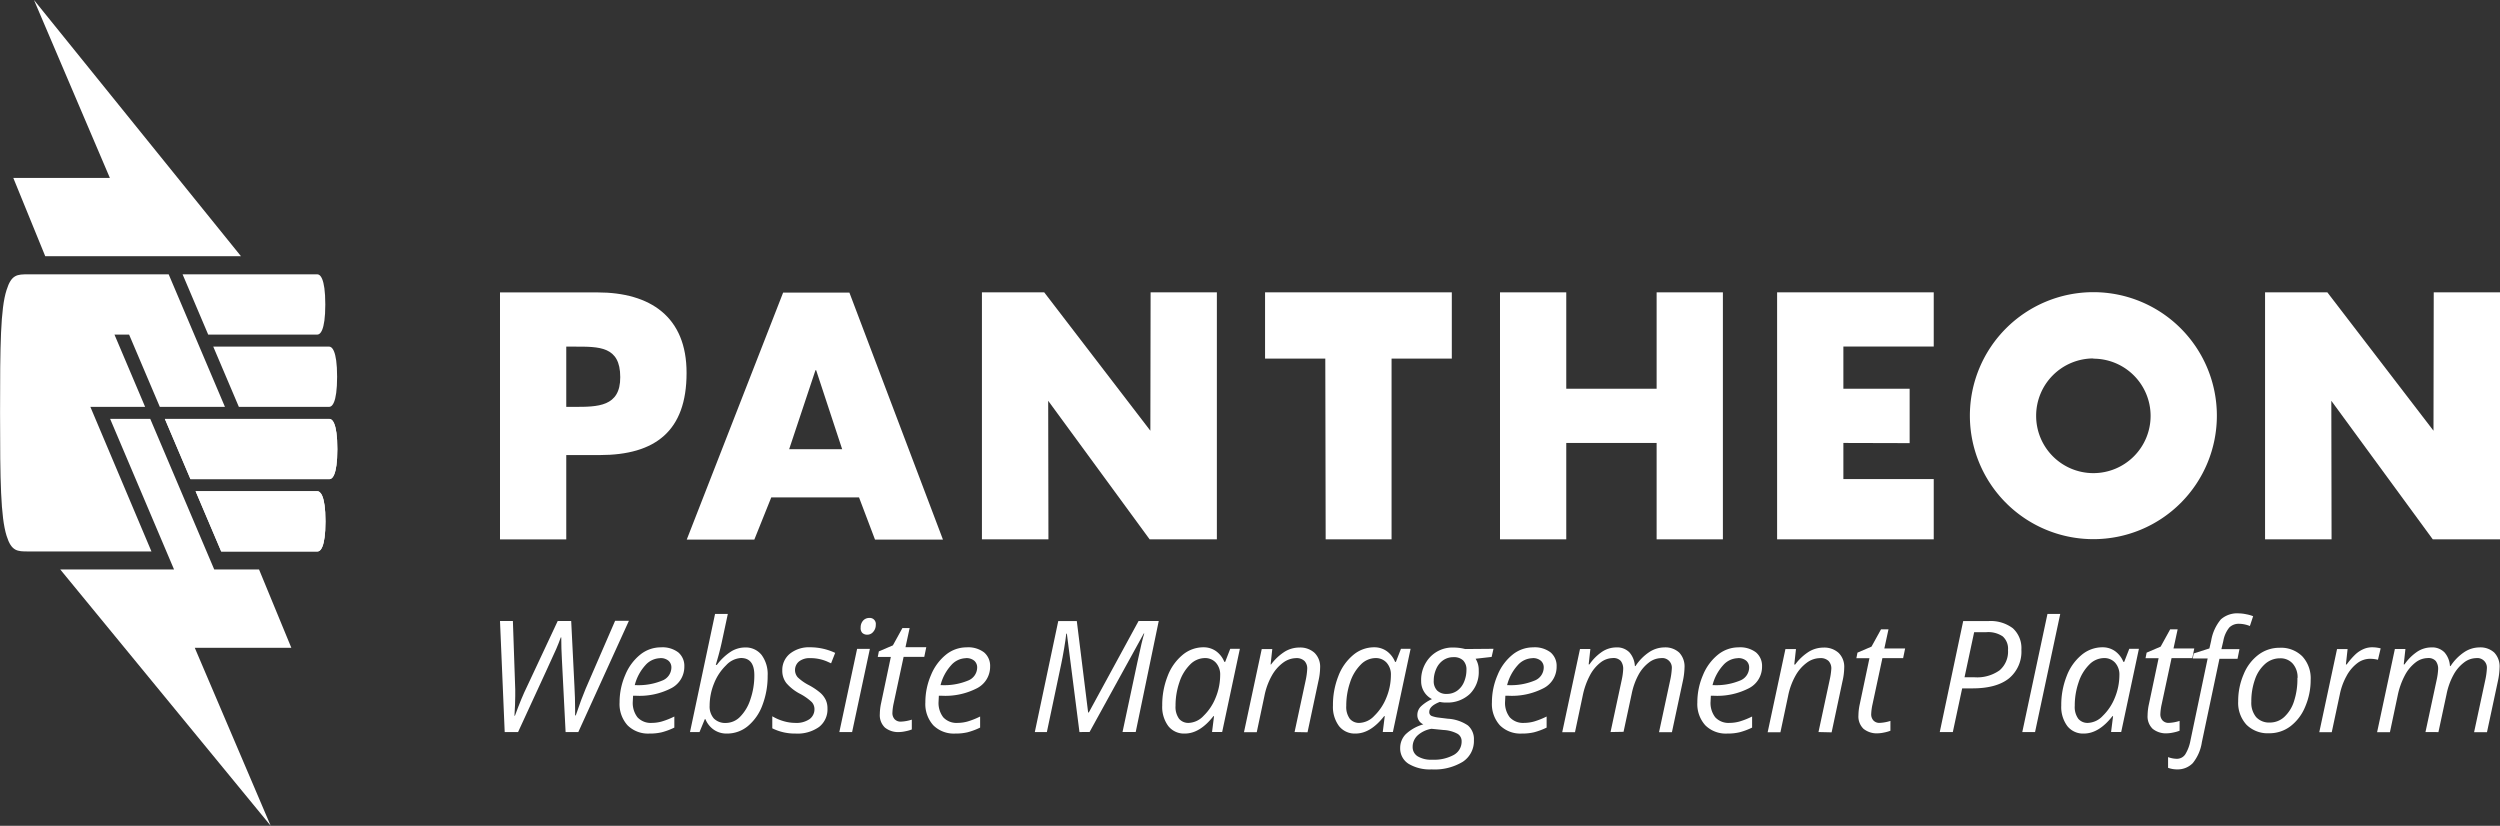 <svg id="Layer_1" data-name="Layer 1" xmlns="http://www.w3.org/2000/svg" viewBox="0 0 415 137.08"><rect x="0" y="0" width="415" height="137.08" fill="#333333" stroke="none"/><defs><style>.cls-1{fill:#fff;}</style></defs><title>pantheon-logo</title><polygon class="cls-1" points="5.64 0 18.24 29.54 2.21 29.54 7.51 42.53 40 42.53 5.64 0"/><polygon class="cls-1" points="48.36 107.53 43 94.53 35.56 94.53 24.94 69.53 18.28 69.53 28.89 94.53 10 94.53 44.93 137.07 32.33 107.53 48.36 107.53"/><path class="cls-1" d="M52.69,55.54c.39,0,1.31-.49,1.31-5s-.92-5-1.31-5H30.31l4.25,10Z"/><path class="cls-1" d="M39.65,67.54h15c.4,0,1.31-.49,1.31-5s-.92-5-1.31-5H35.4Z"/><path class="cls-1" d="M52.69,81.54H32.47l4.25,10h16c.39,0,1.31-.49,1.31-5S53.08,81.54,52.69,81.54Z"/><path class="cls-1" d="M54.69,69.54H27.37l4.25,10H54.69c.4,0,1.31-.49,1.31-5S55.08,69.54,54.69,69.54Z"/><path class="cls-1" d="M52.69,81.54H32.47l4.25,10h16c.39,0,1.31-.49,1.31-5S53.08,81.54,52.69,81.54Z"/><path class="cls-1" d="M54.69,69.54H27.37l4.25,10H54.69c.4,0,1.31-.49,1.31-5S55.08,69.54,54.69,69.54Z"/><path class="cls-1" d="M24.09,67.54,19,55.54h2.43l5.1,12H37.34L28,45.54H4.68c-1.8,0-2.78,0-3.59,2.6-1,3.11-1.08,9-1.08,20.4s.11,17.29,1.08,20.4c.81,2.6,1.8,2.6,3.59,2.6H25.14L15,67.54Z"/><path class="cls-1" d="M141,48.57H130l-16,41h11.22l2.81-7h14.57l2.65,7h11.28Zm-10,26,4.37-13.12h.11l4.32,13.12Z"/><path class="cls-1" d="M99.19,48.54H83v41H94v-14h5.56c9.23,0,14.41-4,14.41-13.61C114,52.58,107.93,48.54,99.19,48.54Zm-3.84,19H94v-10h1.35c4.11,0,7.61-.08,7.61,5.05C103,67.54,99.19,67.54,95.35,67.54Z"/><polygon class="cls-1" points="306 73.53 317 73.56 317 64.53 306 64.53 306 57.53 321 57.53 321 48.53 295 48.53 295 89.53 321 89.53 321 79.53 306 79.53 306 73.53"/><polygon class="cls-1" points="210 59.53 220 59.53 220.06 89.53 231 89.53 231 59.53 241 59.53 241 48.53 210 48.53 210 59.53"/><polygon class="cls-1" points="275 64.53 260 64.53 260 48.53 249 48.53 249 89.53 260 89.53 260 73.53 275 73.53 275 89.53 286 89.53 286 48.53 275 48.53 275 64.53"/><path class="cls-1" d="M347.5,59.54A9.5,9.5,0,1,1,338,69a9.51,9.51,0,0,1,9.5-9.5m0-11A20.5,20.5,0,1,0,368,69a20.5,20.5,0,0,0-20.5-20.5Z"/><polygon class="cls-1" points="403.96 71.5 386.34 48.53 376 48.53 376 89.53 387.04 89.53 387 66.53 403.84 89.53 415 89.53 415 48.53 404 48.53 403.96 71.5"/><polygon class="cls-1" points="190.96 71.5 173.34 48.53 163 48.53 163 89.53 174.04 89.53 174 66.53 190.84 89.53 202 89.53 202 48.53 191 48.53 190.96 71.5"/><path class="cls-1" d="M96,121.52H93.89l-.62-12.16q-.1-1.71-.1-3.55h-.08q-.32.91-.77,1.95T86,121.52H83.78L83,103.09h2.14l.39,11.36,0,1.11q0,1.24-.13,3.25h.08q1.12-3.06,2-4.83l5.1-10.89h2.24l.54,10.84q.11,1.93.11,3.83v1h.11q.95-2.82,1.65-4.46l4.88-11.25h2.29Z"/><path class="cls-1" d="M107.81,121.77a4.82,4.82,0,0,1-3.64-1.37,5.26,5.26,0,0,1-1.32-3.81,11.34,11.34,0,0,1,.94-4.54,8.41,8.41,0,0,1,2.49-3.38,5.42,5.42,0,0,1,3.42-1.21,4.33,4.33,0,0,1,2.9.84,2.92,2.92,0,0,1,1,2.34,4,4,0,0,1-2.09,3.56,11.45,11.45,0,0,1-6,1.29h-.42l-.05,1a3.9,3.9,0,0,0,.78,2.58,3,3,0,0,0,2.4.93,6.24,6.24,0,0,0,1.63-.23,12.49,12.49,0,0,0,2.09-.83v1.84a11.34,11.34,0,0,1-2.09.78A8.47,8.47,0,0,1,107.81,121.77Zm1.75-12.51a3.37,3.37,0,0,0-2.44,1.18,7.74,7.74,0,0,0-1.75,3.29h.15a10.28,10.28,0,0,0,4.4-.75,2.35,2.35,0,0,0,1.53-2.17,1.47,1.47,0,0,0-.46-1.11A2,2,0,0,0,109.57,109.25Z"/><path class="cls-1" d="M120.64,121.77a3.67,3.67,0,0,1-2.15-.64,3.93,3.93,0,0,1-1.39-1.75H117l-.88,2.14h-1.58l4.16-19.61h2.12q-.64,3-1,4.67t-1,3.79H119a9.18,9.18,0,0,1,2.31-2.19,4.44,4.44,0,0,1,2.35-.7,3.35,3.35,0,0,1,2.77,1.25,5.36,5.36,0,0,1,1,3.43,13.42,13.42,0,0,1-.86,4.87,8.16,8.16,0,0,1-2.41,3.49A5.38,5.38,0,0,1,120.64,121.77ZM123,109.23a3.64,3.64,0,0,0-2.46,1.2,8.53,8.53,0,0,0-2,3,9.78,9.78,0,0,0-.74,3.72,3,3,0,0,0,.7,2.12,2.66,2.66,0,0,0,2,.74,3.33,3.33,0,0,0,2.33-1,7.17,7.17,0,0,0,1.73-2.9,12.1,12.1,0,0,0,.66-4Q125.23,109.23,123,109.23Z"/><path class="cls-1" d="M137.36,117.6a3.69,3.69,0,0,1-1.39,3.07,6.18,6.18,0,0,1-3.93,1.1,8.38,8.38,0,0,1-3.84-.87v-2a7.85,7.85,0,0,0,1.9.82A7,7,0,0,0,132,120a3.84,3.84,0,0,0,2.39-.63,2,2,0,0,0,.81-1.61,1.74,1.74,0,0,0-.44-1.21,8.86,8.86,0,0,0-1.9-1.35,7.65,7.65,0,0,1-2.32-1.8,3.32,3.32,0,0,1-.68-2.09,3.48,3.48,0,0,1,1.27-2.8,5.05,5.05,0,0,1,3.35-1.06,9.75,9.75,0,0,1,4.16.93l-.68,1.73-.71-.32a7,7,0,0,0-2.77-.54,2.82,2.82,0,0,0-1.84.55,1.85,1.85,0,0,0-.22,2.63,7.9,7.9,0,0,0,1.85,1.3,10.76,10.76,0,0,1,1.93,1.3,3.75,3.75,0,0,1,.88,1.17A3.29,3.29,0,0,1,137.36,117.6Z"/><path class="cls-1" d="M141.45,121.52h-2.12l2.95-13.81h2.12Zm1.42-17.34a1.66,1.66,0,0,1,.4-1.15,1.34,1.34,0,0,1,1-.45,1,1,0,0,1,1.11,1.13,1.71,1.71,0,0,1-.42,1.17,1.27,1.27,0,0,1-1,.48,1.17,1.17,0,0,1-.83-.31A1.15,1.15,0,0,1,142.87,104.17Z"/><path class="cls-1" d="M149.55,119.79a6.79,6.79,0,0,0,1.81-.33v1.63a5.81,5.81,0,0,1-1.06.3,5.42,5.42,0,0,1-1,.13,3.5,3.5,0,0,1-2.41-.75,2.84,2.84,0,0,1-.84-2.24,9.14,9.14,0,0,1,.23-1.89l1.6-7.59h-2.17l.18-.92,2.33-1,1.58-2.87H151l-.69,3.18h3.45l-.33,1.6H150l-1.63,7.61a9,9,0,0,0-.23,1.66,1.5,1.5,0,0,0,.37,1.08A1.35,1.35,0,0,0,149.55,119.79Z"/><path class="cls-1" d="M158.57,121.77a4.82,4.82,0,0,1-3.64-1.37,5.26,5.26,0,0,1-1.32-3.81,11.34,11.34,0,0,1,.94-4.54,8.41,8.41,0,0,1,2.49-3.38,5.42,5.42,0,0,1,3.42-1.21,4.33,4.33,0,0,1,2.9.84,2.92,2.92,0,0,1,1,2.34,4,4,0,0,1-2.09,3.56,11.45,11.45,0,0,1-6,1.29h-.42l-.05,1a3.9,3.9,0,0,0,.78,2.58,3,3,0,0,0,2.4.93,6.24,6.24,0,0,0,1.63-.23,12.49,12.49,0,0,0,2.09-.83v1.84a11.34,11.34,0,0,1-2.09.78A8.47,8.47,0,0,1,158.57,121.77Zm1.75-12.51a3.37,3.37,0,0,0-2.44,1.18,7.74,7.74,0,0,0-1.75,3.29h.15a10.28,10.28,0,0,0,4.4-.75,2.35,2.35,0,0,0,1.53-2.17,1.47,1.47,0,0,0-.46-1.11A2,2,0,0,0,160.32,109.25Z"/><path class="cls-1" d="M179.19,121.52l-2.09-16.33H177q-.09.91-.36,2.49t-.47,2.51l-2.39,11.33h-2l3.89-18.42h3.08l1.88,15.17h.11L189,103.09h3.35l-3.82,18.42h-2.19q1.59-7.44,2.43-11.41t1.18-4.95h-.08l-9,16.36Z"/><path class="cls-1" d="M199.76,107.45a3.56,3.56,0,0,1,2.07.62,4.05,4.05,0,0,1,1.41,1.8h.14l.84-2.17h1.6l-2.94,13.81H201.2l.33-2.63h-.1q-2.26,2.89-4.75,2.89a3.32,3.32,0,0,1-2.75-1.25,5.33,5.33,0,0,1-1-3.41,13,13,0,0,1,.89-4.86,8.41,8.41,0,0,1,2.47-3.52A5.38,5.38,0,0,1,199.76,107.45ZM197.36,120a3.55,3.55,0,0,0,2.43-1.17,8.64,8.64,0,0,0,2-3,9.94,9.94,0,0,0,.76-3.75,2.94,2.94,0,0,0-.71-2.07,2.4,2.4,0,0,0-1.85-.77,3.47,3.47,0,0,0-2.44,1.08,7.31,7.31,0,0,0-1.77,2.94,11.83,11.83,0,0,0-.64,3.91,3.3,3.3,0,0,0,.59,2.15A2,2,0,0,0,197.36,120Z"/><path class="cls-1" d="M214.9,121.52l1.87-8.72A11.49,11.49,0,0,0,217,111a1.79,1.79,0,0,0-.45-1.27,1.88,1.88,0,0,0-1.43-.48A3.74,3.74,0,0,0,213,110a6.73,6.73,0,0,0-1.88,2.16,11.33,11.33,0,0,0-1.23,3.39l-1.27,6h-2.12l2.95-13.81h1.75l-.28,2.56H211a8.42,8.42,0,0,1,2.34-2.17,4.7,4.7,0,0,1,2.34-.64,3.53,3.53,0,0,1,2.53.88,3.21,3.21,0,0,1,.93,2.45,10.34,10.34,0,0,1-.29,2.27l-1.8,8.47Z"/><path class="cls-1" d="M228.1,107.45a3.56,3.56,0,0,1,2.07.62,4.06,4.06,0,0,1,1.41,1.8h.14l.84-2.17h1.6l-2.94,13.81h-1.68l.33-2.63h-.1q-2.26,2.89-4.75,2.89a3.32,3.32,0,0,1-2.75-1.25,5.33,5.33,0,0,1-1-3.41,13,13,0,0,1,.89-4.86,8.41,8.41,0,0,1,2.47-3.52A5.38,5.38,0,0,1,228.1,107.45ZM225.7,120a3.55,3.55,0,0,0,2.43-1.17,8.64,8.64,0,0,0,2-3,9.94,9.94,0,0,0,.76-3.75,2.94,2.94,0,0,0-.71-2.07,2.4,2.4,0,0,0-1.85-.77,3.47,3.47,0,0,0-2.44,1.08,7.32,7.32,0,0,0-1.77,2.94,11.85,11.85,0,0,0-.64,3.91,3.3,3.3,0,0,0,.59,2.15A2,2,0,0,0,225.7,120Z"/><path class="cls-1" d="M247.92,107.7l-.31,1.35-2.66.3a3.54,3.54,0,0,1,.52,2,5.11,5.11,0,0,1-1.47,3.84,5.38,5.38,0,0,1-3.93,1.43,4.22,4.22,0,0,1-1.06-.1q-1.75.67-1.75,1.65a.67.67,0,0,0,.42.69,5,5,0,0,0,1.21.27l1.47.18a6.56,6.56,0,0,1,3.31,1.11,3,3,0,0,1,1,2.44,4.12,4.12,0,0,1-1.84,3.59,9,9,0,0,1-5.18,1.27,6.83,6.83,0,0,1-3.83-.93,3,3,0,0,1-1.39-2.61,3.25,3.25,0,0,1,.91-2.29,7.08,7.08,0,0,1,2.94-1.65,1.64,1.64,0,0,1-1-1.53,2,2,0,0,1,.64-1.49,6.62,6.62,0,0,1,1.79-1.17,3.31,3.31,0,0,1-1.8-3,5.54,5.54,0,0,1,1.51-4,5.11,5.11,0,0,1,3.85-1.56,7.59,7.59,0,0,1,1.94.25ZM234.5,124a1.78,1.78,0,0,0,.82,1.54,4.27,4.27,0,0,0,2.43.57,6.8,6.8,0,0,0,3.59-.8,2.52,2.52,0,0,0,1.29-2.26,1.41,1.41,0,0,0-.68-1.24,5.46,5.46,0,0,0-2.32-.63l-2-.2a4.54,4.54,0,0,0-2.32,1.11A2.58,2.58,0,0,0,234.5,124Zm3.5-11a2.2,2.2,0,0,0,.57,1.63,2.14,2.14,0,0,0,1.58.56,2.92,2.92,0,0,0,1.74-.53,3.37,3.37,0,0,0,1.14-1.46,5.05,5.05,0,0,0,.4-2,2.11,2.11,0,0,0-.55-1.57,2.18,2.18,0,0,0-1.59-.54,2.94,2.94,0,0,0-1.72.51,3.35,3.35,0,0,0-1.15,1.42A4.79,4.79,0,0,0,238,112.95Z"/><path class="cls-1" d="M252.62,121.77a4.82,4.82,0,0,1-3.64-1.37,5.26,5.26,0,0,1-1.32-3.81,11.35,11.35,0,0,1,.94-4.54,8.41,8.41,0,0,1,2.49-3.38,5.42,5.42,0,0,1,3.41-1.21,4.34,4.34,0,0,1,2.9.84,2.93,2.93,0,0,1,1,2.34,4,4,0,0,1-2.09,3.56,11.45,11.45,0,0,1-6,1.29h-.42l-.05,1a3.9,3.9,0,0,0,.78,2.58,3,3,0,0,0,2.4.93,6.24,6.24,0,0,0,1.63-.23,12.47,12.47,0,0,0,2.09-.83v1.84a11.34,11.34,0,0,1-2.09.78A8.47,8.47,0,0,1,252.62,121.77Zm1.75-12.51a3.37,3.37,0,0,0-2.44,1.18,7.74,7.74,0,0,0-1.75,3.29h.15a10.28,10.28,0,0,0,4.4-.75,2.35,2.35,0,0,0,1.53-2.17,1.47,1.47,0,0,0-.46-1.11A2,2,0,0,0,254.37,109.25Z"/><path class="cls-1" d="M267.35,121.52l1.87-8.72a10.36,10.36,0,0,0,.23-1.7,2.16,2.16,0,0,0-.39-1.37,1.61,1.61,0,0,0-1.34-.49,3.38,3.38,0,0,0-2.06.76,6.58,6.58,0,0,0-1.76,2.16,12.46,12.46,0,0,0-1.18,3.38l-1.27,6h-2.12l2.95-13.81H264l-.28,2.56h.13a7.89,7.89,0,0,1,2.19-2.16,4.31,4.31,0,0,1,2.25-.66,2.86,2.86,0,0,1,2.19.82,3.75,3.75,0,0,1,.91,2.28h.1a8.1,8.1,0,0,1,2.31-2.34,4.63,4.63,0,0,1,2.47-.76,3.39,3.39,0,0,1,2.48.86,3.34,3.34,0,0,1,.88,2.5,12,12,0,0,1-.28,2.24l-1.81,8.47h-2.14l1.87-8.72a11.55,11.55,0,0,0,.25-1.84,1.59,1.59,0,0,0-1.8-1.73,3.39,3.39,0,0,0-2,.73A6.36,6.36,0,0,0,272,112a11.28,11.28,0,0,0-1.14,3.18l-1.35,6.3Z"/><path class="cls-1" d="M286.72,121.77a4.82,4.82,0,0,1-3.64-1.37,5.26,5.26,0,0,1-1.32-3.81,11.35,11.35,0,0,1,.94-4.54,8.41,8.41,0,0,1,2.49-3.38,5.42,5.42,0,0,1,3.41-1.21,4.34,4.34,0,0,1,2.9.84,2.93,2.93,0,0,1,1,2.34,4,4,0,0,1-2.09,3.56,11.45,11.45,0,0,1-6,1.29H284l-.05,1a3.9,3.9,0,0,0,.78,2.58,3,3,0,0,0,2.4.93,6.24,6.24,0,0,0,1.63-.23,12.47,12.47,0,0,0,2.09-.83v1.84a11.34,11.34,0,0,1-2.09.78A8.47,8.47,0,0,1,286.72,121.77Zm1.75-12.51a3.37,3.37,0,0,0-2.44,1.18,7.74,7.74,0,0,0-1.75,3.29h.15a10.28,10.28,0,0,0,4.4-.75,2.35,2.35,0,0,0,1.53-2.17,1.47,1.47,0,0,0-.46-1.11A2,2,0,0,0,288.47,109.25Z"/><path class="cls-1" d="M301.87,121.52l1.87-8.72A11.49,11.49,0,0,0,304,111a1.79,1.79,0,0,0-.45-1.27,1.88,1.88,0,0,0-1.43-.48,3.74,3.74,0,0,0-2.19.76,6.73,6.73,0,0,0-1.88,2.16,11.33,11.33,0,0,0-1.23,3.39l-1.27,6h-2.12l2.95-13.81h1.75l-.28,2.56H298a8.42,8.42,0,0,1,2.34-2.17,4.7,4.7,0,0,1,2.34-.64,3.53,3.53,0,0,1,2.53.88,3.21,3.21,0,0,1,.93,2.45,10.34,10.34,0,0,1-.29,2.27l-1.8,8.47Z"/><path class="cls-1" d="M312,120a6.8,6.8,0,0,0,1.81-.33v1.63a5.85,5.85,0,0,1-1.06.3,5.43,5.43,0,0,1-1,.13,3.5,3.5,0,0,1-2.41-.75,2.84,2.84,0,0,1-.84-2.24,9.14,9.14,0,0,1,.23-1.89l1.6-7.59h-2.17l.18-.92,2.33-1,1.58-2.87h1.24l-.69,3.18h3.45l-.33,1.6h-3.44l-1.63,7.61a9,9,0,0,0-.23,1.66,1.5,1.5,0,0,0,.37,1.08A1.35,1.35,0,0,0,312,120Z"/><path class="cls-1" d="M335.55,107.84a5.75,5.75,0,0,1-2.07,4.78q-2.07,1.65-6.06,1.65h-1.7l-1.55,7.25H322l3.89-18.42h4.16a6.11,6.11,0,0,1,4.08,1.19A4.44,4.44,0,0,1,335.55,107.84Zm-9.44,4.59h1.68a6.43,6.43,0,0,0,4.13-1.15,4.08,4.08,0,0,0,1.41-3.37,2.74,2.74,0,0,0-.88-2.27,4.28,4.28,0,0,0-2.69-.7h-2.05Z"/><path class="cls-1" d="M337.82,121.52H335.7l4.18-19.61H342Z"/><path class="cls-1" d="M349,107.45a3.56,3.56,0,0,1,2.07.62,4.06,4.06,0,0,1,1.41,1.8h.14l.84-2.17h1.6l-2.94,13.81h-1.68l.33-2.63h-.1q-2.26,2.89-4.75,2.89a3.32,3.32,0,0,1-2.75-1.25,5.33,5.33,0,0,1-1-3.41,13,13,0,0,1,.89-4.86,8.41,8.41,0,0,1,2.47-3.52A5.38,5.38,0,0,1,349,107.45ZM346.63,120a3.55,3.55,0,0,0,2.43-1.17,8.64,8.64,0,0,0,2-3,9.94,9.94,0,0,0,.76-3.75,2.94,2.94,0,0,0-.71-2.07,2.4,2.4,0,0,0-1.85-.77,3.47,3.47,0,0,0-2.44,1.08,7.32,7.32,0,0,0-1.77,2.94,11.85,11.85,0,0,0-.64,3.91,3.3,3.3,0,0,0,.59,2.15A2,2,0,0,0,346.63,120Z"/><path class="cls-1" d="M360,120a6.8,6.8,0,0,0,1.81-.33v1.63a5.85,5.85,0,0,1-1.06.3,5.43,5.43,0,0,1-1,.13,3.5,3.5,0,0,1-2.41-.75,2.84,2.84,0,0,1-.84-2.24,9.14,9.14,0,0,1,.23-1.89l1.6-7.59h-2.17l.18-.92,2.33-1,1.58-2.87h1.24l-.69,3.18h3.45l-.33,1.6h-3.44l-1.63,7.61a9,9,0,0,0-.23,1.66,1.5,1.5,0,0,0,.37,1.08A1.35,1.35,0,0,0,360,120Z"/><path class="cls-1" d="M361.47,127.72a4.47,4.47,0,0,1-1.57-.26v-1.78a4.43,4.43,0,0,0,1.41.28,1.66,1.66,0,0,0,1.47-.78,6.68,6.68,0,0,0,.83-2.23l2.86-13.64H364l.16-.84,2.6-.83.29-1.26a7.46,7.46,0,0,1,1.61-3.56,4.1,4.1,0,0,1,3-1,6.57,6.57,0,0,1,1.23.15,5.78,5.78,0,0,1,1.13.32l-.54,1.63a4.91,4.91,0,0,0-1.73-.37,2.22,2.22,0,0,0-1.68.61,4.85,4.85,0,0,0-1,2.24l-.32,1.36h3l-.32,1.6h-3l-2.92,13.84a7.2,7.2,0,0,1-1.51,3.48A3.49,3.49,0,0,1,361.47,127.72Z"/><path class="cls-1" d="M378.4,107.53a5,5,0,0,1,3.78,1.42,5.34,5.34,0,0,1,1.39,3.9,11.18,11.18,0,0,1-.91,4.47,7.73,7.73,0,0,1-2.46,3.25,5.74,5.74,0,0,1-3.5,1.15,5,5,0,0,1-3.79-1.42,5.37,5.37,0,0,1-1.37-3.89,11.14,11.14,0,0,1,.92-4.51,7.63,7.63,0,0,1,2.48-3.24A5.78,5.78,0,0,1,378.4,107.53Zm3,5a3.44,3.44,0,0,0-.79-2.35,2.69,2.69,0,0,0-2.14-.9,3.69,3.69,0,0,0-2.46.93,6,6,0,0,0-1.69,2.59,10.78,10.78,0,0,0-.6,3.69,3.72,3.72,0,0,0,.8,2.55,2.91,2.91,0,0,0,2.3.9,3.48,3.48,0,0,0,2.36-.92,6,6,0,0,0,1.63-2.62A11.82,11.82,0,0,0,381.37,112.55Z"/><path class="cls-1" d="M393.68,107.45a5.75,5.75,0,0,1,1.51.18l-.45,1.89a5.54,5.54,0,0,0-1.32-.16,3.5,3.5,0,0,0-2.15.76,6.61,6.61,0,0,0-1.75,2.1,10.67,10.67,0,0,0-1.1,3l-1.35,6.33H385l2.95-13.81h1.75l-.28,2.56h.13a12.36,12.36,0,0,1,1.5-1.72,4.75,4.75,0,0,1,1.24-.81A3.57,3.57,0,0,1,393.68,107.45Z"/><path class="cls-1" d="M402.63,121.52l1.87-8.72a10.36,10.36,0,0,0,.23-1.7,2.16,2.16,0,0,0-.39-1.37,1.61,1.61,0,0,0-1.34-.49,3.38,3.38,0,0,0-2.06.76,6.58,6.58,0,0,0-1.76,2.16,12.46,12.46,0,0,0-1.18,3.38l-1.27,6H394.6l2.95-13.81h1.75l-.28,2.56h.13a7.89,7.89,0,0,1,2.19-2.16,4.31,4.31,0,0,1,2.25-.66,2.86,2.86,0,0,1,2.19.82,3.75,3.75,0,0,1,.91,2.28h.1a8.1,8.1,0,0,1,2.31-2.34,4.63,4.63,0,0,1,2.47-.76,3.39,3.39,0,0,1,2.48.86,3.34,3.34,0,0,1,.88,2.5,12,12,0,0,1-.28,2.24l-1.81,8.47h-2.14l1.87-8.72a11.55,11.55,0,0,0,.25-1.84,1.59,1.59,0,0,0-1.8-1.73,3.39,3.39,0,0,0-2,.73,6.36,6.36,0,0,0-1.75,2.07,11.28,11.28,0,0,0-1.14,3.18l-1.35,6.3Z"/></svg>